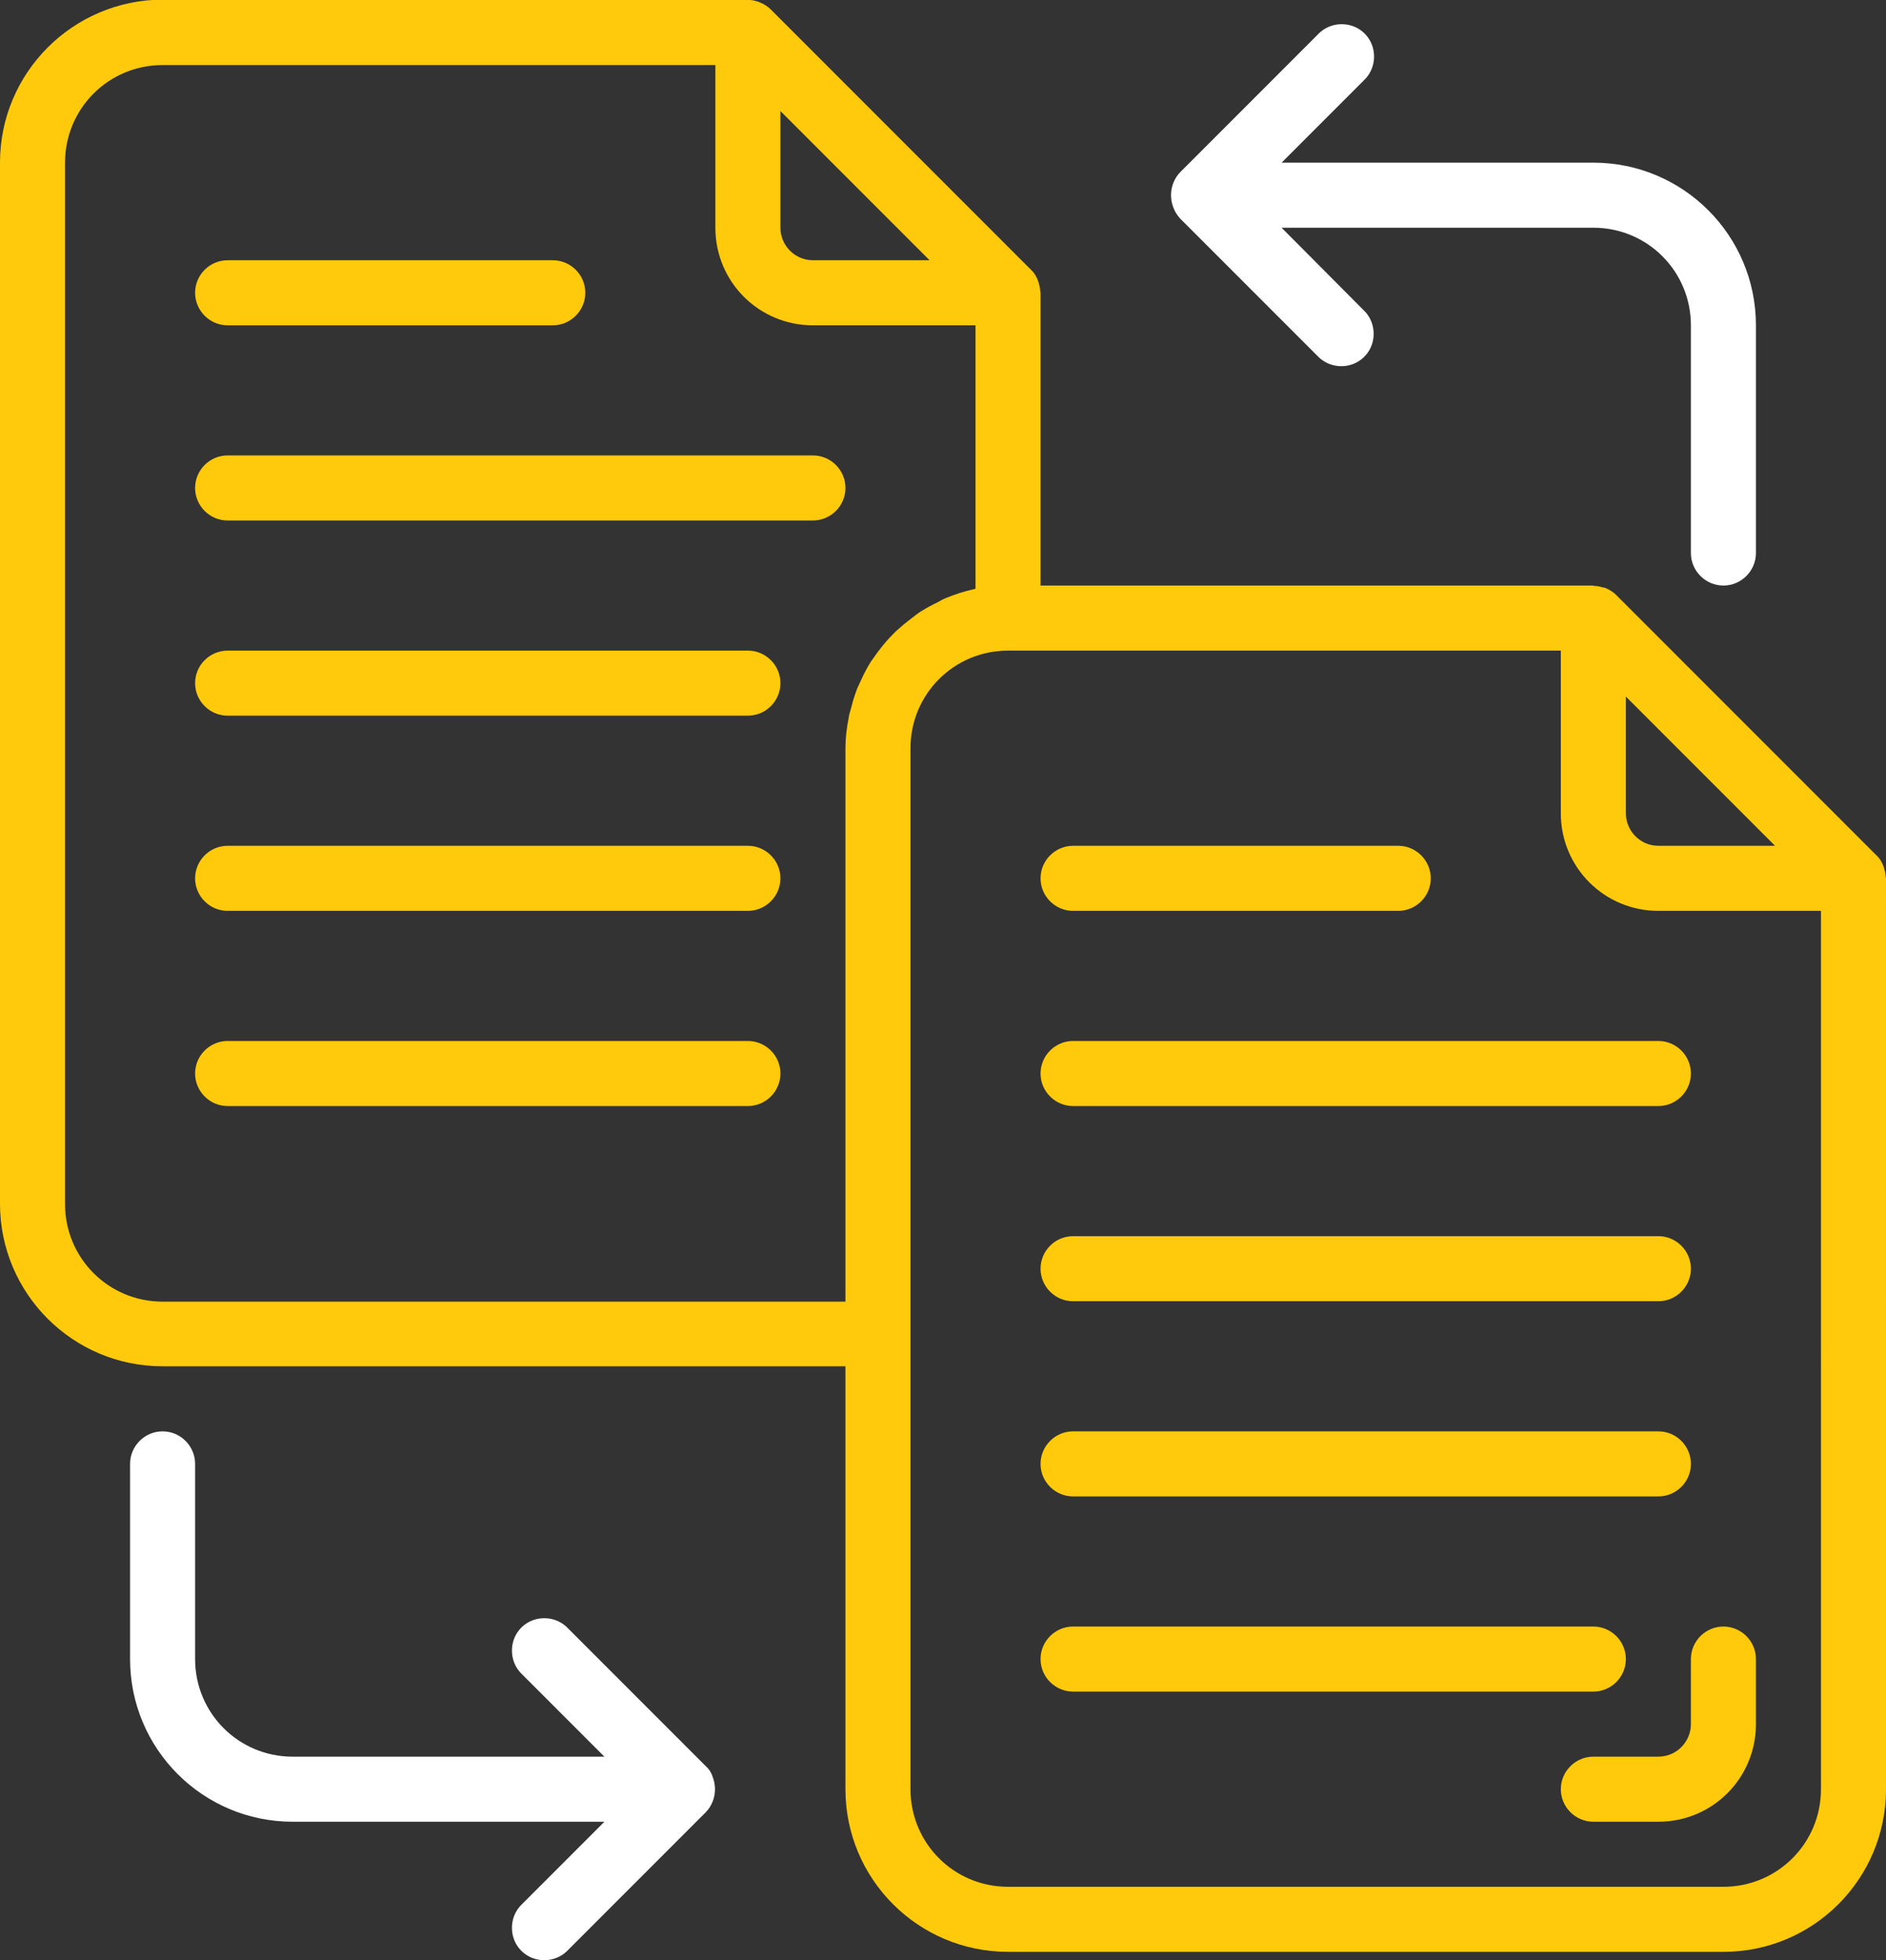 <?xml version="1.0" encoding="utf-8"?>
<!-- Generator: Adobe Illustrator 23.0.0, SVG Export Plug-In . SVG Version: 6.00 Build 0)  -->
<svg version="1.1" id="Layer_1" xmlns="http://www.w3.org/2000/svg" xmlns:xlink="http://www.w3.org/1999/xlink" x="0px" y="0px"
	 viewBox="0 0 464 482" style="enable-background:new 0 0 464 482;" xml:space="preserve">
<rect x="0" y="0" width="464" height="482" fill="#333333" stroke="none"/>
<style type="text/css">
	.st0{fill:none;}
	.st1{fill:#FFCA0C;}
	.st2{fill:#FFFFFF;}
</style>
<g>
	<path class="st0" d="M226.4,150.4c1.4-0.9,2.8-1.6,4.2-2.3c0.7-0.4,1.4-0.8,2.2-1.1c2.2-0.9,4.4-1.6,6.7-2.1c0.1,0,0.3-0.1,0.4-0.1
		V80h-40c-13.3,0-24-10.7-24-24V16H40c-13.3,0-24,10.7-24,24v256c0,13.3,10.7,24,24,24h168V184c0-2.5,0.3-5.1,0.8-7.6
		c0.2-0.9,0.4-1.6,0.6-2.4c0.4-1.6,0.9-3.2,1.5-4.8c0.4-0.9,0.8-1.7,1.2-2.6c0.6-1.4,1.4-2.7,2.1-3.9c0.5-0.8,1.1-1.6,1.7-2.4
		c0.9-1.2,1.8-2.3,2.8-3.4c0.7-0.7,1.3-1.4,2-2.1c1.1-1,2.2-1.9,3.4-2.8C224.9,151.5,225.6,150.9,226.4,150.4z M56,64h80
		c4.4,0,8,3.6,8,8s-3.6,8-8,8H56c-4.4,0-8-3.6-8-8S51.6,64,56,64z M184,272H56c-4.4,0-8-3.6-8-8s3.6-8,8-8h128c4.4,0,8,3.6,8,8
		S188.4,272,184,272z M184,224H56c-4.4,0-8-3.6-8-8s3.6-8,8-8h128c4.4,0,8,3.6,8,8S188.4,224,184,224z M184,176H56c-4.4,0-8-3.6-8-8
		s3.6-8,8-8h128c4.4,0,8,3.6,8,8S188.4,176,184,176z M200,128H56c-4.4,0-8-3.6-8-8s3.6-8,8-8h144c4.4,0,8,3.6,8,8S204.4,128,200,128
		z"/>
	<path class="st0" d="M408,208h28.7L400,171.3V200C400,204.4,403.6,208,408,208z"/>
	<path class="st0" d="M200,64h28.7L192,27.3V56C192,60.4,195.6,64,200,64z"/>
	<path class="st0" d="M384,200v-40H248c-13.3,0-24,10.7-24,24v256c0,13.3,10.7,24,24,24h176c13.3,0,24-10.7,24-24V224h-40
		C394.7,224,384,213.2,384,200z M264,208h80c4.4,0,8,3.6,8,8s-3.6,8-8,8h-80c-4.4,0-8-3.6-8-8S259.6,208,264,208z M264,352h144
		c4.4,0,8,3.6,8,8s-3.6,8-8,8H264c-4.4,0-8-3.6-8-8S259.6,352,264,352z M256,312c0-4.4,3.6-8,8-8h144c4.4,0,8,3.6,8,8s-3.6,8-8,8
		H264C259.6,320,256,316.4,256,312z M256,408c0-4.4,3.6-8,8-8h128c4.4,0,8,3.6,8,8s-3.6,8-8,8H264C259.6,416,256,412.4,256,408z
		 M424,400c4.4,0,8,3.6,8,8v16c0,13.3-10.7,24-24,24h-16c-4.4,0-8-3.6-8-8s3.6-8,8-8h16c4.4,0,8-3.6,8-8v-16
		C416,403.6,419.6,400,424,400z M416,264c0,4.4-3.6,8-8,8H264c-4.4,0-8-3.6-8-8s3.6-8,8-8h144C412.4,256,416,259.6,416,264z"/>
	<path class="st1" d="M56,80h80c4.4,0,8-3.6,8-8s-3.6-8-8-8H56c-4.4,0-8,3.6-8,8S51.6,80,56,80z"/>
	<path class="st1" d="M200,112H56c-4.4,0-8,3.6-8,8s3.6,8,8,8h144c4.4,0,8-3.6,8-8S204.4,112,200,112z"/>
	<path class="st1" d="M184,160H56c-4.4,0-8,3.6-8,8s3.6,8,8,8h128c4.4,0,8-3.6,8-8S188.4,160,184,160z"/>
	<path class="st1" d="M184,208H56c-4.4,0-8,3.6-8,8s3.6,8,8,8h128c4.4,0,8-3.6,8-8S188.4,208,184,208z"/>
	<path class="st1" d="M184,256H56c-4.4,0-8,3.6-8,8s3.6,8,8,8h128c4.4,0,8-3.6,8-8S188.4,256,184,256z"/>
	<path class="st1" d="M463.9,215.5c0-0.7-0.2-1.4-0.4-2.1c-0.1-0.3-0.2-0.5-0.3-0.8c-0.4-0.9-0.9-1.7-1.6-2.3l-64-64
		c-0.7-0.7-1.5-1.2-2.4-1.6c-0.2-0.1-0.4-0.2-0.7-0.2c-0.7-0.2-1.4-0.4-2.2-0.4c-0.2,0-0.3-0.1-0.4-0.1H256V72
		c0-0.2-0.1-0.3-0.1-0.5c0-0.7-0.2-1.4-0.4-2.1c-0.1-0.3-0.2-0.5-0.3-0.8c-0.4-0.9-0.9-1.7-1.6-2.3l-64-64c-0.7-0.7-1.5-1.2-2.4-1.6
		c-0.2-0.1-0.5-0.2-0.7-0.3c-0.7-0.2-1.4-0.4-2.1-0.4c-0.1,0-0.3-0.1-0.4-0.1H40C17.9,0,0,17.9,0,40v256c0,22.1,17.9,40,40,40h168
		v104c0,22.1,17.9,40,40,40h176c22.1,0,40-17.9,40-40V216C464,215.8,463.9,215.7,463.9,215.5z M400,171.3l36.7,36.7H408
		c-4.4,0-8-3.6-8-8V171.3z M192,27.3L228.7,64H200c-4.4,0-8-3.6-8-8V27.3z M218.7,157c-1,1.1-1.9,2.2-2.8,3.4
		c-0.6,0.8-1.1,1.6-1.7,2.4c-0.8,1.3-1.5,2.6-2.1,3.9c-0.4,0.9-0.8,1.7-1.2,2.6c-0.6,1.6-1.1,3.1-1.5,4.8c-0.2,0.8-0.5,1.5-0.6,2.4
		c-0.5,2.5-0.8,5-0.8,7.6v136H40c-13.3,0-24-10.7-24-24V40c0-13.3,10.7-24,24-24h136v40c0,13.3,10.7,24,24,24h40v64.8
		c-0.1,0-0.3,0.1-0.4,0.1c-2.3,0.5-4.5,1.2-6.7,2.1c-0.8,0.3-1.5,0.7-2.2,1.1c-1.5,0.7-2.9,1.5-4.2,2.3c-0.8,0.5-1.5,1.1-2.3,1.7
		c-1.2,0.9-2.3,1.8-3.4,2.8C220,155.6,219.4,156.3,218.7,157z M448,440c0,13.3-10.7,24-24,24H248c-13.3,0-24-10.7-24-24V184
		c0-13.3,10.7-24,24-24h136v40c0,13.3,10.7,24,24,24h40V440z"/>
	<path class="st1" d="M264,224h80c4.4,0,8-3.6,8-8s-3.6-8-8-8h-80c-4.4,0-8,3.6-8,8S259.6,224,264,224z"/>
	<path class="st1" d="M264,256c-4.4,0-8,3.6-8,8s3.6,8,8,8h144c4.4,0,8-3.6,8-8s-3.6-8-8-8H264z"/>
	<path class="st1" d="M264,320h144c4.4,0,8-3.6,8-8s-3.6-8-8-8H264c-4.4,0-8,3.6-8,8S259.6,320,264,320z"/>
	<path class="st1" d="M264,368h144c4.4,0,8-3.6,8-8s-3.6-8-8-8H264c-4.4,0-8,3.6-8,8S259.6,368,264,368z"/>
	<path class="st1" d="M400,408c0-4.4-3.6-8-8-8H264c-4.4,0-8,3.6-8,8s3.6,8,8,8h128C396.4,416,400,412.4,400,408z"/>
	<path class="st2" d="M290.3,53.7l33.9,33.9c2,2.1,5,2.9,7.8,2.2c2.8-0.7,5-2.9,5.7-5.7c0.7-2.8-0.1-5.8-2.2-7.8L315.3,56H392
		c13.3,0,24,10.7,24,24v56c0,4.4,3.6,8,8,8s8-3.6,8-8V80c0-22.1-17.9-40-40-40h-76.7l20.3-20.3c2.1-2,2.9-5,2.2-7.8
		c-0.7-2.8-2.9-5-5.7-5.7c-2.8-0.7-5.8,0.1-7.8,2.2l-33.9,33.9c-0.7,0.7-1.3,1.6-1.7,2.6c-0.8,2-0.8,4.2,0,6.2
		C289,52,289.6,52.9,290.3,53.7z"/>
	<path class="st2" d="M173.6,434.3l-33.9-33.9c-2-2.1-5-2.9-7.8-2.2c-2.8,0.7-5,2.9-5.7,5.7c-0.7,2.8,0.1,5.8,2.2,7.8l20.3,20.3H72
		c-13.3,0-24-10.7-24-24v-48c0-4.4-3.6-8-8-8s-8,3.6-8,8v48c0,22.1,17.9,40,40,40h76.7l-20.3,20.3c-2.1,2-2.9,5-2.2,7.8
		c0.7,2.8,2.9,5,5.7,5.7c2.8,0.7,5.8-0.1,7.8-2.2l33.9-33.9c0.7-0.7,1.3-1.6,1.7-2.6c0.8-2,0.8-4.2,0-6.2
		C175,435.9,174.4,435,173.6,434.3z"/>
	<path class="st1" d="M416,424c0,4.4-3.6,8-8,8h-16c-4.4,0-8,3.6-8,8s3.6,8,8,8h16c13.3,0,24-10.7,24-24v-16c0-4.4-3.6-8-8-8
		s-8,3.6-8,8V424z"/>
</g>
</svg>
